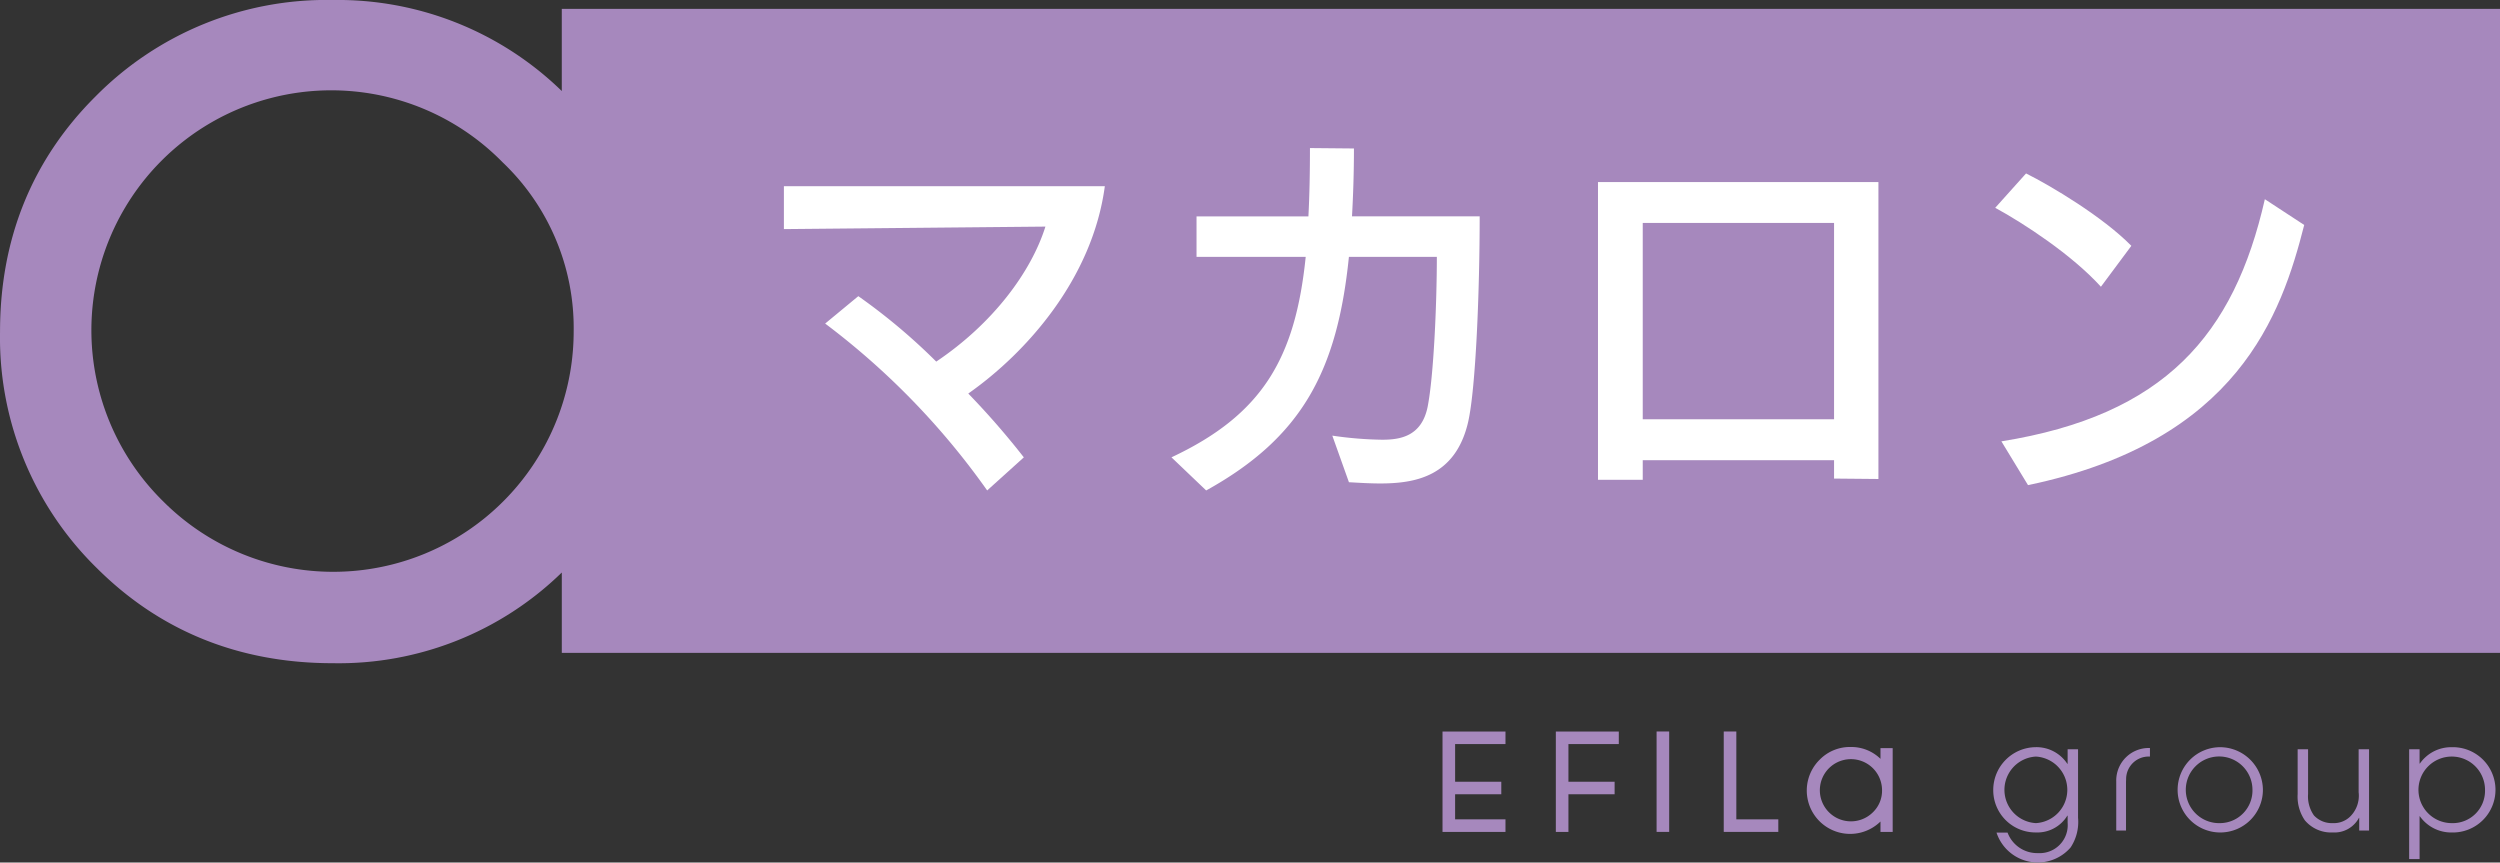 <svg xmlns="http://www.w3.org/2000/svg" width="300" height="103.5" viewBox="0 0 300 103.5">
  <rect x="0" y="0" width="300" height="103.5" fill="#333333" stroke="none"/>
  <g id="マカロンロゴ" transform="translate(4395.939 973.276)">
    <path id="パス_11166" data-name="パス 11166" d="M251.666,199.493v9.857a38.549,38.549,0,0,0-27.492-10.925A38.961,38.961,0,0,0,195.7,210.013c-7.594,7.572-11.444,17.061-11.444,28.206A38.686,38.686,0,0,0,195.876,266.6c7.592,7.572,17.112,11.409,28.3,11.409a38.344,38.344,0,0,0,27.492-10.884v9.641H484.252V199.493Zm1.427,38.726a28.854,28.854,0,0,1-49.308,20.321A28.787,28.787,0,1,1,244.564,217.9a27.449,27.449,0,0,1,8.529,20.323" transform="translate(-4580.191 -1171.701)" fill="#a688bd"/>
    <path id="パス_11167" data-name="パス 11167" d="M249.918,244.775a90,90,0,0,0-19.442-20.025l3.979-3.289a71.978,71.978,0,0,1,9.352,7.853c6.8-4.564,11.387-10.75,13.1-16.2l-31.382.3v-5.152h38.512c-1.482,11.093-9.4,19.978-16.387,24.885a95.346,95.346,0,0,1,6.667,7.658Z" transform="translate(-4527.396 -1159.198)" fill="#fff"/>
    <path id="パス_11168" data-name="パス 11168" d="M265.232,240.753a44.673,44.673,0,0,0,5.972.491c2.083,0,4.723-.343,5.463-3.926.741-3.73,1.11-12.517,1.11-18.015H267.224c-1.39,13.644-5.6,21.645-17.128,28.029l-4.166-3.976c10.879-5.107,14.858-11.831,16.109-24.053h-13.1v-4.859h13.425c.139-2.651.185-5.4.185-8.2l5.279.05c0,2.894-.093,5.643-.233,8.146h15.321c0,8.885-.463,20.666-1.388,24.689-1.527,6.579-6.434,7.363-10.553,7.363-1.39,0-2.824-.1-3.749-.148Z" transform="translate(-4501.294 -1161.753)" fill="#fff"/>
    <path id="パス_11169" data-name="パス 11169" d="M296.714,243.625v-2.208H273.756v2.356h-5.37V208.041h33.652v35.634Zm0-30.677H273.756v23.56h22.958Z" transform="translate(-4472.566 -1159.472)" fill="#fff"/>
    <path id="パス_11170" data-name="パス 11170" d="M301.984,221.183c-3.473-3.83-9.258-7.61-12.684-9.473l3.7-4.123c2.963,1.472,9.21,5.2,12.636,8.687Zm-11.943,18.553c19.581-3.142,27.913-12.763,31.615-29.058l4.723,3.092c-2.731,10.75-7.964,25.966-33.144,31.218Z" transform="translate(-4445.813 -1160.05)" fill="#fff"/>
    <rect id="長方形_847" data-name="長方形 847" width="1.511" height="12.049" transform="translate(-4197.148 -885.498)" fill="#a688bd"/>
    <path id="パス_11171" data-name="パス 11171" d="M276.518,237.065h-1.511v12.049h6.548v-1.506h-5.037Z" transform="translate(-4464.097 -1122.562)" fill="#a688bd"/>
    <path id="パス_11172" data-name="パス 11172" d="M266.167,237.065v12.049h1.511V244.6h5.541v-1.506h-5.541v-4.518h6.044v-1.506h-7.556Z" transform="translate(-4475.405 -1122.562)" fill="#a688bd"/>
    <path id="パス_11173" data-name="パス 11173" d="M260.2,237.065v12.049h7.556v-1.506h-6.044V244.6h5.541v-1.506h-5.541v-4.518h6.044v-1.506H260.2Z" transform="translate(-4483.037 -1122.562)" fill="#a688bd"/>
    <path id="パス_11174" data-name="パス 11174" d="M288.183,239.306a5.006,5.006,0,0,0-3.576-1.422,5.062,5.062,0,0,0-3.706,1.508,5.2,5.2,0,0,0,7.282,7.433v1.254h1.463V238.023h-1.463Zm-.923,6.424h0a3.732,3.732,0,1,1,1.11-2.667,3.586,3.586,0,0,1-1.11,2.667" transform="translate(-4458.464 -1121.52)" fill="#a688bd"/>
    <path id="パス_11175" data-name="パス 11175" d="M298.124,239.891h-.036a4.426,4.426,0,0,0-3.774-2,5.144,5.144,0,0,0-5.117,5.17,5.073,5.073,0,0,0,5.117,5.064,4.211,4.211,0,0,0,3.774-2.015h.036v.856a3.359,3.359,0,0,1-3.542,3.637,3.791,3.791,0,0,1-3.667-2.46H289.59a5.21,5.21,0,0,0,8.891,1.783,5.546,5.546,0,0,0,.893-3.567v-8.219h-1.251Zm-3.811,7.115a4,4,0,0,1,0-7.987,4,4,0,0,1,0,7.987" transform="translate(-4445.947 -1121.507)" fill="#a688bd"/>
    <path id="パス_11176" data-name="パス 11176" d="M304,237.894a5.117,5.117,0,1,0,5.135,5.118A5.155,5.155,0,0,0,304,237.894m.018,9.112a4,4,0,1,1,3.863-4.048,3.918,3.918,0,0,1-3.863,4.048" transform="translate(-4433.525 -1121.507)" fill="#a688bd"/>
    <path id="パス_11177" data-name="パス 11177" d="M312.54,243.156a3.516,3.516,0,0,1-1.019,2.924,2.8,2.8,0,0,1-2.076.786,2.94,2.94,0,0,1-2.272-.929,3.974,3.974,0,0,1-.7-2.567V238h-1.251v5.384a5.031,5.031,0,0,0,.857,3.137,4.108,4.108,0,0,0,3.364,1.463,3.319,3.319,0,0,0,3.132-1.747h.034v1.515h1.181V238H312.54Z" transform="translate(-4425.443 -1121.367)" fill="#a688bd"/>
    <path id="パス_11178" data-name="パス 11178" d="M316.192,237.894a4.578,4.578,0,0,0-3.811,1.963h-.036v-1.713h-1.251V251.32h1.251v-5.134h.036a4.6,4.6,0,0,0,3.811,1.942,5.119,5.119,0,1,0,0-10.234m0,9.112a3.994,3.994,0,1,1,4.007-3.957,3.876,3.876,0,0,1-4.007,3.957" transform="translate(-4417.935 -1121.507)" fill="#a688bd"/>
    <path id="パス_11179" data-name="パス 11179" d="M295.672,241.95v5.893h1.172v-5.788c0-.109.014-.366.014-.368a2.705,2.705,0,0,1,2.858-2.722v-1.027a3.9,3.9,0,0,0-4.043,4.012" transform="translate(-4437.662 -1121.452)" fill="#a688bd"/>
  </g>
</svg>
